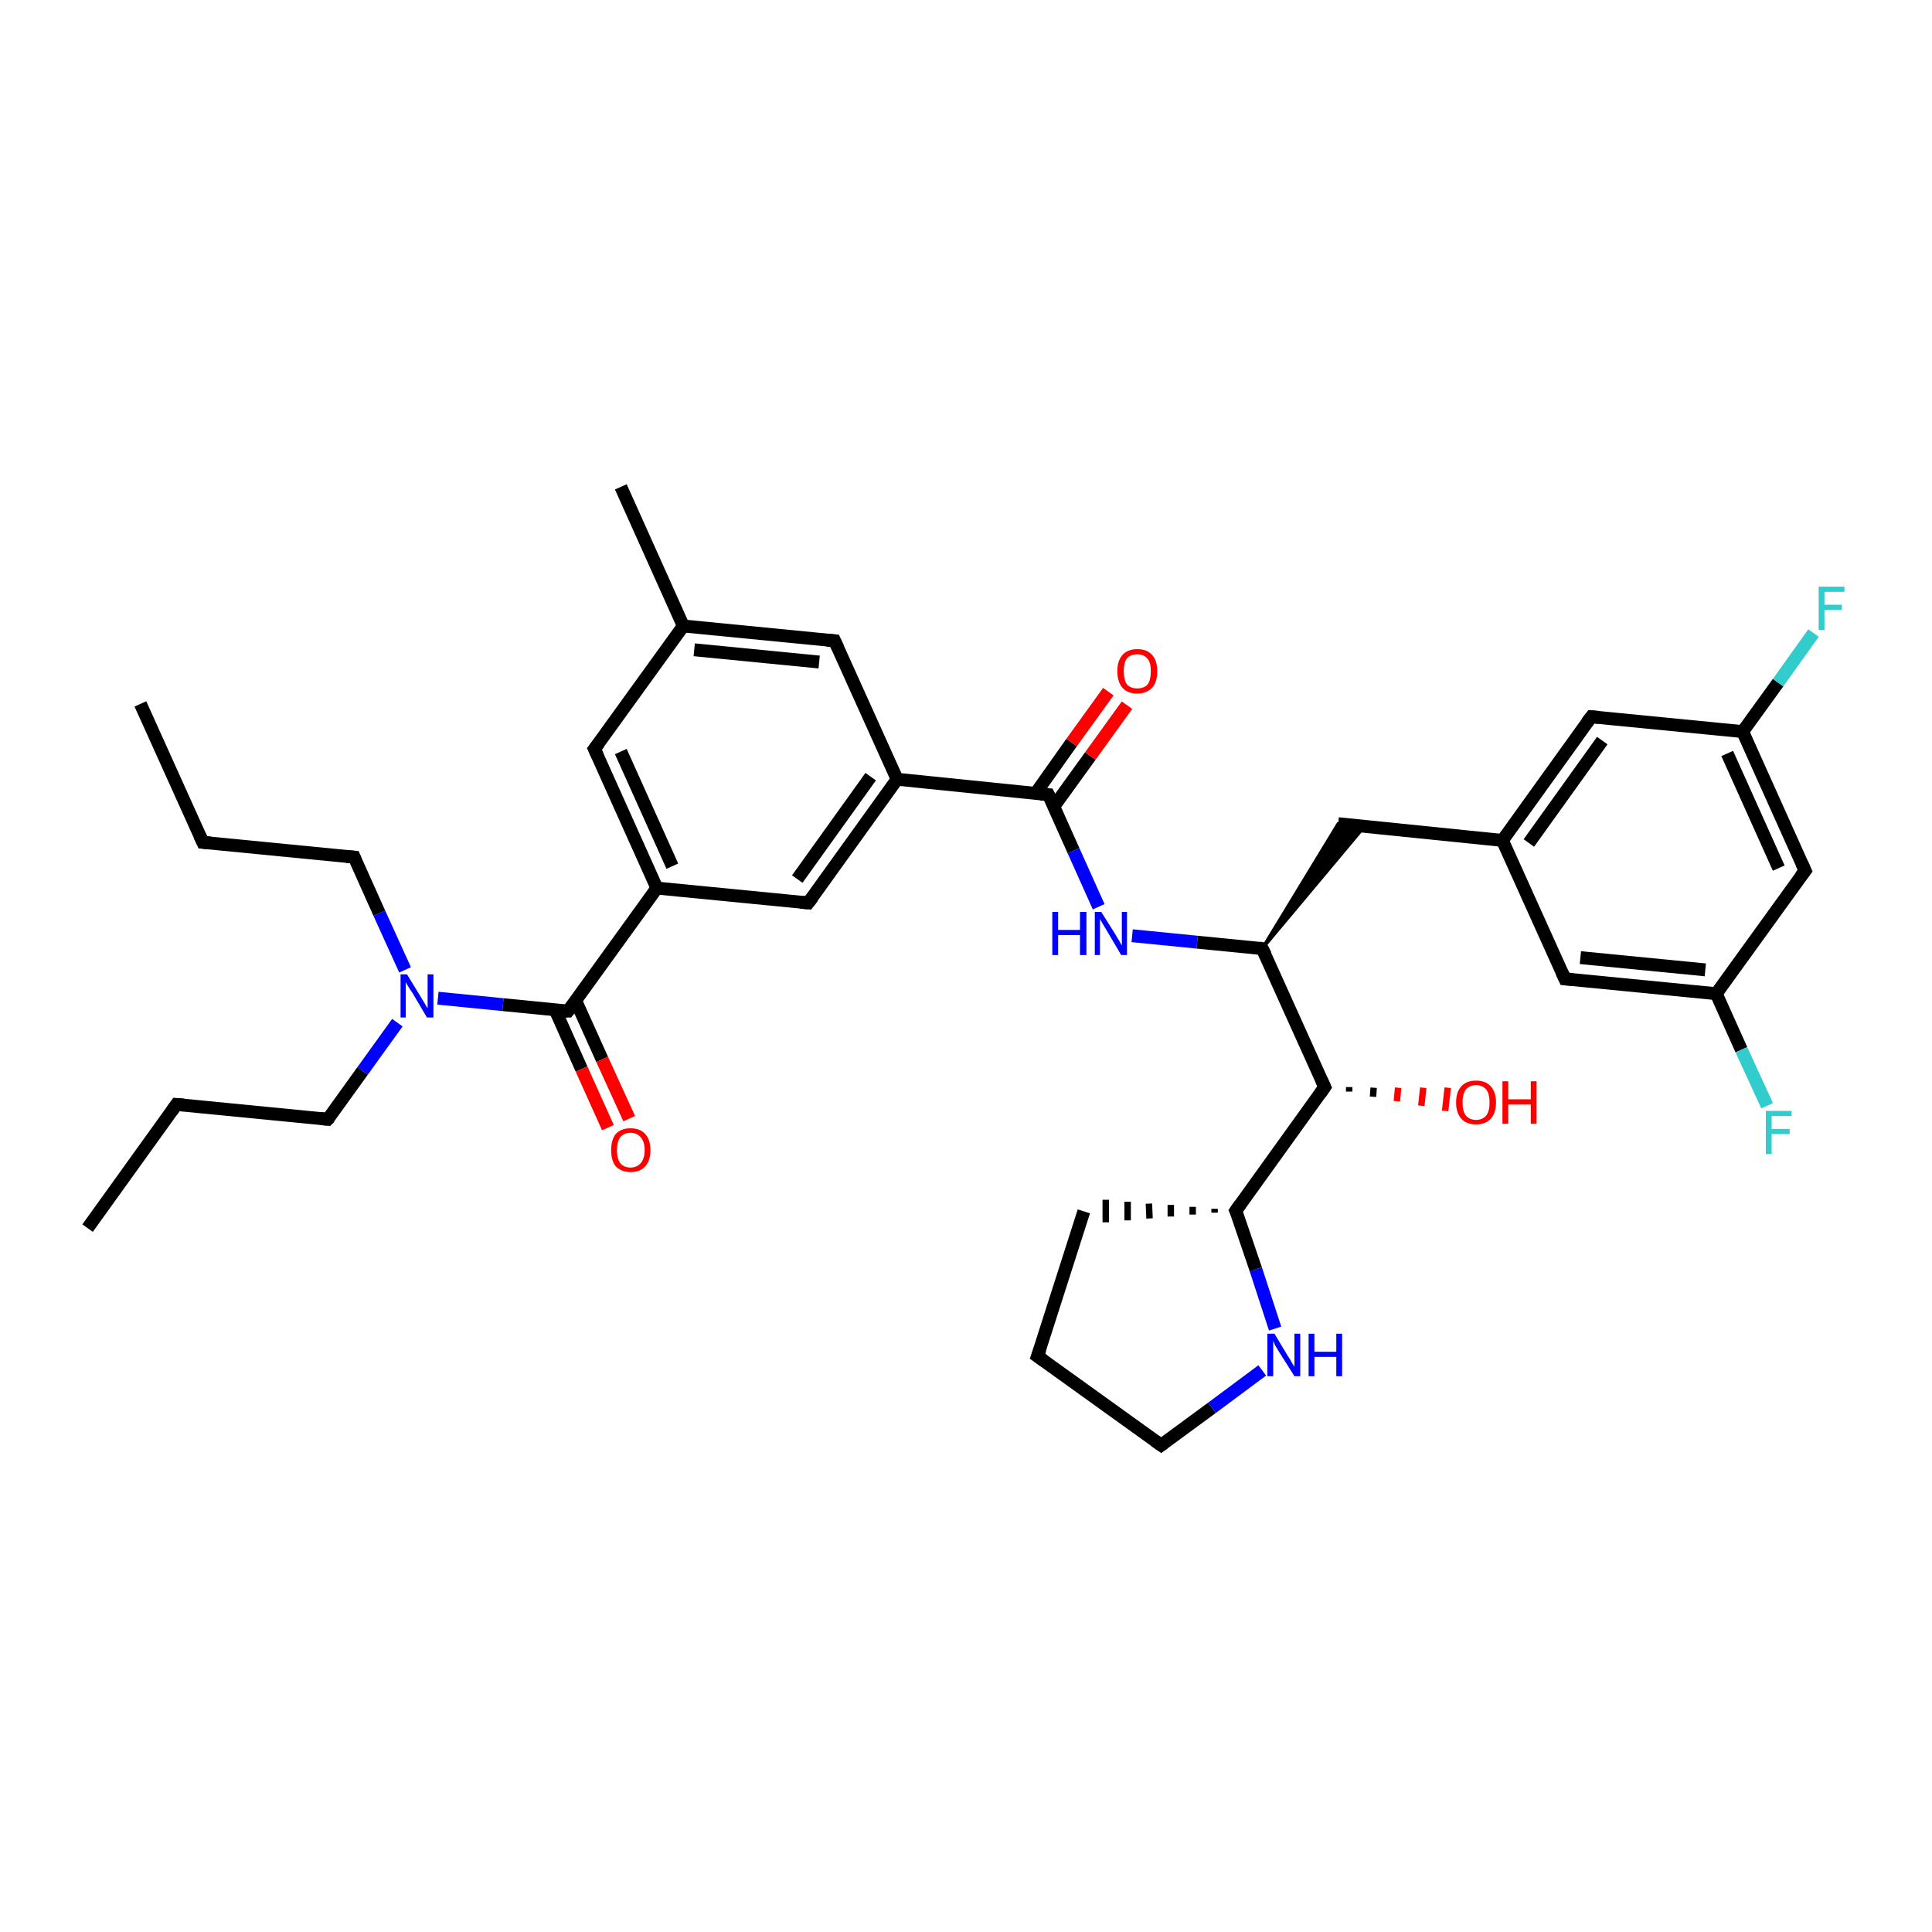 <?xml version='1.0' encoding='iso-8859-1'?>
<svg version='1.1' baseProfile='full'
              xmlns='http://www.w3.org/2000/svg'
                      xmlns:rdkit='http://www.rdkit.org/xml'
                      xmlns:xlink='http://www.w3.org/1999/xlink'
                  xml:space='preserve'
width='300px' height='300px' viewBox='0 0 300 300'>
<!-- END OF HEADER -->
<rect style='opacity:1.0;fill:#FFFFFF;stroke:none' width='300.0' height='300.0' x='0.0' y='0.0'> </rect>
<path class='bond-0 atom-0 atom-1' d='M 13.6,190.7 L 27.4,171.5' style='fill:none;fill-rule:evenodd;stroke:#000000;stroke-width:2.0px;stroke-linecap:butt;stroke-linejoin:miter;stroke-opacity:1' />
<path class='bond-1 atom-1 atom-2' d='M 27.4,171.5 L 50.9,173.8' style='fill:none;fill-rule:evenodd;stroke:#000000;stroke-width:2.0px;stroke-linecap:butt;stroke-linejoin:miter;stroke-opacity:1' />
<path class='bond-2 atom-2 atom-3' d='M 50.9,173.8 L 56.3,166.3' style='fill:none;fill-rule:evenodd;stroke:#000000;stroke-width:2.0px;stroke-linecap:butt;stroke-linejoin:miter;stroke-opacity:1' />
<path class='bond-2 atom-2 atom-3' d='M 56.3,166.3 L 61.7,158.8' style='fill:none;fill-rule:evenodd;stroke:#0000FF;stroke-width:2.0px;stroke-linecap:butt;stroke-linejoin:miter;stroke-opacity:1' />
<path class='bond-3 atom-3 atom-4' d='M 62.9,150.6 L 58.9,141.8' style='fill:none;fill-rule:evenodd;stroke:#0000FF;stroke-width:2.0px;stroke-linecap:butt;stroke-linejoin:miter;stroke-opacity:1' />
<path class='bond-3 atom-3 atom-4' d='M 58.9,141.8 L 55.0,133.1' style='fill:none;fill-rule:evenodd;stroke:#000000;stroke-width:2.0px;stroke-linecap:butt;stroke-linejoin:miter;stroke-opacity:1' />
<path class='bond-4 atom-4 atom-5' d='M 55.0,133.1 L 31.5,130.8' style='fill:none;fill-rule:evenodd;stroke:#000000;stroke-width:2.0px;stroke-linecap:butt;stroke-linejoin:miter;stroke-opacity:1' />
<path class='bond-5 atom-5 atom-6' d='M 31.5,130.8 L 21.8,109.3' style='fill:none;fill-rule:evenodd;stroke:#000000;stroke-width:2.0px;stroke-linecap:butt;stroke-linejoin:miter;stroke-opacity:1' />
<path class='bond-6 atom-3 atom-7' d='M 68.0,155.0 L 78.1,156.0' style='fill:none;fill-rule:evenodd;stroke:#0000FF;stroke-width:2.0px;stroke-linecap:butt;stroke-linejoin:miter;stroke-opacity:1' />
<path class='bond-6 atom-3 atom-7' d='M 78.1,156.0 L 88.2,157.0' style='fill:none;fill-rule:evenodd;stroke:#000000;stroke-width:2.0px;stroke-linecap:butt;stroke-linejoin:miter;stroke-opacity:1' />
<path class='bond-7 atom-7 atom-8' d='M 86.2,156.8 L 90.3,166.0' style='fill:none;fill-rule:evenodd;stroke:#000000;stroke-width:2.0px;stroke-linecap:butt;stroke-linejoin:miter;stroke-opacity:1' />
<path class='bond-7 atom-7 atom-8' d='M 90.3,166.0 L 94.4,175.1' style='fill:none;fill-rule:evenodd;stroke:#FF0000;stroke-width:2.0px;stroke-linecap:butt;stroke-linejoin:miter;stroke-opacity:1' />
<path class='bond-7 atom-7 atom-8' d='M 89.4,155.4 L 93.5,164.5' style='fill:none;fill-rule:evenodd;stroke:#000000;stroke-width:2.0px;stroke-linecap:butt;stroke-linejoin:miter;stroke-opacity:1' />
<path class='bond-7 atom-7 atom-8' d='M 93.5,164.5 L 97.7,173.7' style='fill:none;fill-rule:evenodd;stroke:#FF0000;stroke-width:2.0px;stroke-linecap:butt;stroke-linejoin:miter;stroke-opacity:1' />
<path class='bond-8 atom-7 atom-9' d='M 88.2,157.0 L 102.0,137.9' style='fill:none;fill-rule:evenodd;stroke:#000000;stroke-width:2.0px;stroke-linecap:butt;stroke-linejoin:miter;stroke-opacity:1' />
<path class='bond-9 atom-9 atom-10' d='M 102.0,137.9 L 92.3,116.3' style='fill:none;fill-rule:evenodd;stroke:#000000;stroke-width:2.0px;stroke-linecap:butt;stroke-linejoin:miter;stroke-opacity:1' />
<path class='bond-9 atom-9 atom-10' d='M 104.4,134.5 L 96.4,116.7' style='fill:none;fill-rule:evenodd;stroke:#000000;stroke-width:2.0px;stroke-linecap:butt;stroke-linejoin:miter;stroke-opacity:1' />
<path class='bond-10 atom-10 atom-11' d='M 92.3,116.3 L 106.1,97.2' style='fill:none;fill-rule:evenodd;stroke:#000000;stroke-width:2.0px;stroke-linecap:butt;stroke-linejoin:miter;stroke-opacity:1' />
<path class='bond-11 atom-11 atom-12' d='M 106.1,97.2 L 96.4,75.6' style='fill:none;fill-rule:evenodd;stroke:#000000;stroke-width:2.0px;stroke-linecap:butt;stroke-linejoin:miter;stroke-opacity:1' />
<path class='bond-12 atom-11 atom-13' d='M 106.1,97.2 L 129.6,99.5' style='fill:none;fill-rule:evenodd;stroke:#000000;stroke-width:2.0px;stroke-linecap:butt;stroke-linejoin:miter;stroke-opacity:1' />
<path class='bond-12 atom-11 atom-13' d='M 107.8,100.9 L 127.2,102.8' style='fill:none;fill-rule:evenodd;stroke:#000000;stroke-width:2.0px;stroke-linecap:butt;stroke-linejoin:miter;stroke-opacity:1' />
<path class='bond-13 atom-13 atom-14' d='M 129.6,99.5 L 139.3,121.0' style='fill:none;fill-rule:evenodd;stroke:#000000;stroke-width:2.0px;stroke-linecap:butt;stroke-linejoin:miter;stroke-opacity:1' />
<path class='bond-14 atom-14 atom-15' d='M 139.3,121.0 L 125.5,140.2' style='fill:none;fill-rule:evenodd;stroke:#000000;stroke-width:2.0px;stroke-linecap:butt;stroke-linejoin:miter;stroke-opacity:1' />
<path class='bond-14 atom-14 atom-15' d='M 135.2,120.6 L 123.8,136.5' style='fill:none;fill-rule:evenodd;stroke:#000000;stroke-width:2.0px;stroke-linecap:butt;stroke-linejoin:miter;stroke-opacity:1' />
<path class='bond-15 atom-14 atom-16' d='M 139.3,121.0 L 162.8,123.4' style='fill:none;fill-rule:evenodd;stroke:#000000;stroke-width:2.0px;stroke-linecap:butt;stroke-linejoin:miter;stroke-opacity:1' />
<path class='bond-16 atom-16 atom-17' d='M 163.6,125.3 L 169.3,117.4' style='fill:none;fill-rule:evenodd;stroke:#000000;stroke-width:2.0px;stroke-linecap:butt;stroke-linejoin:miter;stroke-opacity:1' />
<path class='bond-16 atom-16 atom-17' d='M 169.3,117.4 L 175.0,109.5' style='fill:none;fill-rule:evenodd;stroke:#FF0000;stroke-width:2.0px;stroke-linecap:butt;stroke-linejoin:miter;stroke-opacity:1' />
<path class='bond-16 atom-16 atom-17' d='M 160.8,123.2 L 166.4,115.3' style='fill:none;fill-rule:evenodd;stroke:#000000;stroke-width:2.0px;stroke-linecap:butt;stroke-linejoin:miter;stroke-opacity:1' />
<path class='bond-16 atom-16 atom-17' d='M 166.4,115.3 L 172.1,107.4' style='fill:none;fill-rule:evenodd;stroke:#FF0000;stroke-width:2.0px;stroke-linecap:butt;stroke-linejoin:miter;stroke-opacity:1' />
<path class='bond-17 atom-16 atom-18' d='M 162.8,123.4 L 166.7,132.1' style='fill:none;fill-rule:evenodd;stroke:#000000;stroke-width:2.0px;stroke-linecap:butt;stroke-linejoin:miter;stroke-opacity:1' />
<path class='bond-17 atom-16 atom-18' d='M 166.7,132.1 L 170.6,140.8' style='fill:none;fill-rule:evenodd;stroke:#0000FF;stroke-width:2.0px;stroke-linecap:butt;stroke-linejoin:miter;stroke-opacity:1' />
<path class='bond-18 atom-18 atom-19' d='M 175.8,145.3 L 185.9,146.3' style='fill:none;fill-rule:evenodd;stroke:#0000FF;stroke-width:2.0px;stroke-linecap:butt;stroke-linejoin:miter;stroke-opacity:1' />
<path class='bond-18 atom-18 atom-19' d='M 185.9,146.3 L 196.0,147.3' style='fill:none;fill-rule:evenodd;stroke:#000000;stroke-width:2.0px;stroke-linecap:butt;stroke-linejoin:miter;stroke-opacity:1' />
<path class='bond-19 atom-19 atom-20' d='M 196.0,147.3 L 207.8,127.9 L 211.9,128.3 Z' style='fill:#000000;fill-rule:evenodd;fill-opacity:1;stroke:#000000;stroke-width:0.5px;stroke-linecap:butt;stroke-linejoin:miter;stroke-opacity:1;' />
<path class='bond-20 atom-20 atom-21' d='M 207.8,127.9 L 233.3,130.5' style='fill:none;fill-rule:evenodd;stroke:#000000;stroke-width:2.0px;stroke-linecap:butt;stroke-linejoin:miter;stroke-opacity:1' />
<path class='bond-21 atom-21 atom-22' d='M 233.3,130.5 L 247.1,111.3' style='fill:none;fill-rule:evenodd;stroke:#000000;stroke-width:2.0px;stroke-linecap:butt;stroke-linejoin:miter;stroke-opacity:1' />
<path class='bond-21 atom-21 atom-22' d='M 237.4,130.9 L 248.8,115.0' style='fill:none;fill-rule:evenodd;stroke:#000000;stroke-width:2.0px;stroke-linecap:butt;stroke-linejoin:miter;stroke-opacity:1' />
<path class='bond-22 atom-22 atom-23' d='M 247.1,111.3 L 270.6,113.6' style='fill:none;fill-rule:evenodd;stroke:#000000;stroke-width:2.0px;stroke-linecap:butt;stroke-linejoin:miter;stroke-opacity:1' />
<path class='bond-23 atom-23 atom-24' d='M 270.6,113.6 L 276.1,106.0' style='fill:none;fill-rule:evenodd;stroke:#000000;stroke-width:2.0px;stroke-linecap:butt;stroke-linejoin:miter;stroke-opacity:1' />
<path class='bond-23 atom-23 atom-24' d='M 276.1,106.0 L 281.6,98.3' style='fill:none;fill-rule:evenodd;stroke:#33CCCC;stroke-width:2.0px;stroke-linecap:butt;stroke-linejoin:miter;stroke-opacity:1' />
<path class='bond-24 atom-23 atom-25' d='M 270.6,113.6 L 280.3,135.2' style='fill:none;fill-rule:evenodd;stroke:#000000;stroke-width:2.0px;stroke-linecap:butt;stroke-linejoin:miter;stroke-opacity:1' />
<path class='bond-24 atom-23 atom-25' d='M 268.2,117.0 L 276.2,134.8' style='fill:none;fill-rule:evenodd;stroke:#000000;stroke-width:2.0px;stroke-linecap:butt;stroke-linejoin:miter;stroke-opacity:1' />
<path class='bond-25 atom-25 atom-26' d='M 280.3,135.2 L 266.5,154.3' style='fill:none;fill-rule:evenodd;stroke:#000000;stroke-width:2.0px;stroke-linecap:butt;stroke-linejoin:miter;stroke-opacity:1' />
<path class='bond-26 atom-26 atom-27' d='M 266.5,154.3 L 270.4,163.0' style='fill:none;fill-rule:evenodd;stroke:#000000;stroke-width:2.0px;stroke-linecap:butt;stroke-linejoin:miter;stroke-opacity:1' />
<path class='bond-26 atom-26 atom-27' d='M 270.4,163.0 L 274.4,171.7' style='fill:none;fill-rule:evenodd;stroke:#33CCCC;stroke-width:2.0px;stroke-linecap:butt;stroke-linejoin:miter;stroke-opacity:1' />
<path class='bond-27 atom-26 atom-28' d='M 266.5,154.3 L 243.0,152.0' style='fill:none;fill-rule:evenodd;stroke:#000000;stroke-width:2.0px;stroke-linecap:butt;stroke-linejoin:miter;stroke-opacity:1' />
<path class='bond-27 atom-26 atom-28' d='M 264.8,150.6 L 245.4,148.7' style='fill:none;fill-rule:evenodd;stroke:#000000;stroke-width:2.0px;stroke-linecap:butt;stroke-linejoin:miter;stroke-opacity:1' />
<path class='bond-28 atom-19 atom-29' d='M 196.0,147.3 L 205.7,168.8' style='fill:none;fill-rule:evenodd;stroke:#000000;stroke-width:2.0px;stroke-linecap:butt;stroke-linejoin:miter;stroke-opacity:1' />
<path class='bond-29 atom-29 atom-30' d='M 209.5,168.8 L 209.5,169.5' style='fill:none;fill-rule:evenodd;stroke:#000000;stroke-width:1.0px;stroke-linecap:butt;stroke-linejoin:miter;stroke-opacity:1' />
<path class='bond-29 atom-29 atom-30' d='M 213.3,168.9 L 213.2,170.3' style='fill:none;fill-rule:evenodd;stroke:#000000;stroke-width:1.0px;stroke-linecap:butt;stroke-linejoin:miter;stroke-opacity:1' />
<path class='bond-29 atom-29 atom-30' d='M 217.1,168.9 L 216.9,171.0' style='fill:none;fill-rule:evenodd;stroke:#FF0000;stroke-width:1.0px;stroke-linecap:butt;stroke-linejoin:miter;stroke-opacity:1' />
<path class='bond-29 atom-29 atom-30' d='M 221.0,168.9 L 220.7,171.7' style='fill:none;fill-rule:evenodd;stroke:#FF0000;stroke-width:1.0px;stroke-linecap:butt;stroke-linejoin:miter;stroke-opacity:1' />
<path class='bond-29 atom-29 atom-30' d='M 224.8,168.9 L 224.4,172.5' style='fill:none;fill-rule:evenodd;stroke:#FF0000;stroke-width:1.0px;stroke-linecap:butt;stroke-linejoin:miter;stroke-opacity:1' />
<path class='bond-30 atom-29 atom-31' d='M 205.7,168.8 L 191.9,188.0' style='fill:none;fill-rule:evenodd;stroke:#000000;stroke-width:2.0px;stroke-linecap:butt;stroke-linejoin:miter;stroke-opacity:1' />
<path class='bond-31 atom-31 atom-32' d='M 188.6,187.7 L 188.6,188.3' style='fill:none;fill-rule:evenodd;stroke:#000000;stroke-width:1.0px;stroke-linecap:butt;stroke-linejoin:miter;stroke-opacity:1' />
<path class='bond-31 atom-31 atom-32' d='M 185.2,187.4 L 185.2,188.6' style='fill:none;fill-rule:evenodd;stroke:#000000;stroke-width:1.0px;stroke-linecap:butt;stroke-linejoin:miter;stroke-opacity:1' />
<path class='bond-31 atom-31 atom-32' d='M 181.8,187.1 L 181.8,188.9' style='fill:none;fill-rule:evenodd;stroke:#000000;stroke-width:1.0px;stroke-linecap:butt;stroke-linejoin:miter;stroke-opacity:1' />
<path class='bond-31 atom-31 atom-32' d='M 178.4,186.9 L 178.5,189.2' style='fill:none;fill-rule:evenodd;stroke:#000000;stroke-width:1.0px;stroke-linecap:butt;stroke-linejoin:miter;stroke-opacity:1' />
<path class='bond-31 atom-31 atom-32' d='M 175.1,186.6 L 175.1,189.5' style='fill:none;fill-rule:evenodd;stroke:#000000;stroke-width:1.0px;stroke-linecap:butt;stroke-linejoin:miter;stroke-opacity:1' />
<path class='bond-31 atom-31 atom-32' d='M 171.7,186.3 L 171.7,189.8' style='fill:none;fill-rule:evenodd;stroke:#000000;stroke-width:1.0px;stroke-linecap:butt;stroke-linejoin:miter;stroke-opacity:1' />
<path class='bond-32 atom-32 atom-33' d='M 168.3,188.1 L 161.1,210.6' style='fill:none;fill-rule:evenodd;stroke:#000000;stroke-width:2.0px;stroke-linecap:butt;stroke-linejoin:miter;stroke-opacity:1' />
<path class='bond-33 atom-33 atom-34' d='M 161.1,210.6 L 180.3,224.4' style='fill:none;fill-rule:evenodd;stroke:#000000;stroke-width:2.0px;stroke-linecap:butt;stroke-linejoin:miter;stroke-opacity:1' />
<path class='bond-34 atom-34 atom-35' d='M 180.3,224.4 L 188.2,218.6' style='fill:none;fill-rule:evenodd;stroke:#000000;stroke-width:2.0px;stroke-linecap:butt;stroke-linejoin:miter;stroke-opacity:1' />
<path class='bond-34 atom-34 atom-35' d='M 188.2,218.6 L 196.0,212.8' style='fill:none;fill-rule:evenodd;stroke:#0000FF;stroke-width:2.0px;stroke-linecap:butt;stroke-linejoin:miter;stroke-opacity:1' />
<path class='bond-35 atom-15 atom-9' d='M 125.5,140.2 L 102.0,137.9' style='fill:none;fill-rule:evenodd;stroke:#000000;stroke-width:2.0px;stroke-linecap:butt;stroke-linejoin:miter;stroke-opacity:1' />
<path class='bond-36 atom-28 atom-21' d='M 243.0,152.0 L 233.3,130.5' style='fill:none;fill-rule:evenodd;stroke:#000000;stroke-width:2.0px;stroke-linecap:butt;stroke-linejoin:miter;stroke-opacity:1' />
<path class='bond-37 atom-35 atom-31' d='M 198.0,206.3 L 195.0,197.1' style='fill:none;fill-rule:evenodd;stroke:#0000FF;stroke-width:2.0px;stroke-linecap:butt;stroke-linejoin:miter;stroke-opacity:1' />
<path class='bond-37 atom-35 atom-31' d='M 195.0,197.1 L 191.9,188.0' style='fill:none;fill-rule:evenodd;stroke:#000000;stroke-width:2.0px;stroke-linecap:butt;stroke-linejoin:miter;stroke-opacity:1' />
<path d='M 26.7,172.5 L 27.4,171.5 L 28.6,171.6' style='fill:none;stroke:#000000;stroke-width:2.0px;stroke-linecap:butt;stroke-linejoin:miter;stroke-opacity:1;' />
<path d='M 49.8,173.7 L 50.9,173.8 L 51.2,173.5' style='fill:none;stroke:#000000;stroke-width:2.0px;stroke-linecap:butt;stroke-linejoin:miter;stroke-opacity:1;' />
<path d='M 55.2,133.6 L 55.0,133.1 L 53.8,133.0' style='fill:none;stroke:#000000;stroke-width:2.0px;stroke-linecap:butt;stroke-linejoin:miter;stroke-opacity:1;' />
<path d='M 32.7,130.9 L 31.5,130.8 L 31.0,129.7' style='fill:none;stroke:#000000;stroke-width:2.0px;stroke-linecap:butt;stroke-linejoin:miter;stroke-opacity:1;' />
<path d='M 87.7,157.0 L 88.2,157.0 L 88.9,156.1' style='fill:none;stroke:#000000;stroke-width:2.0px;stroke-linecap:butt;stroke-linejoin:miter;stroke-opacity:1;' />
<path d='M 92.8,117.4 L 92.3,116.3 L 93.0,115.4' style='fill:none;stroke:#000000;stroke-width:2.0px;stroke-linecap:butt;stroke-linejoin:miter;stroke-opacity:1;' />
<path d='M 128.4,99.4 L 129.6,99.5 L 130.1,100.6' style='fill:none;stroke:#000000;stroke-width:2.0px;stroke-linecap:butt;stroke-linejoin:miter;stroke-opacity:1;' />
<path d='M 126.2,139.3 L 125.5,140.2 L 124.3,140.1' style='fill:none;stroke:#000000;stroke-width:2.0px;stroke-linecap:butt;stroke-linejoin:miter;stroke-opacity:1;' />
<path d='M 161.6,123.3 L 162.8,123.4 L 163.0,123.8' style='fill:none;stroke:#000000;stroke-width:2.0px;stroke-linecap:butt;stroke-linejoin:miter;stroke-opacity:1;' />
<path d='M 195.5,147.2 L 196.0,147.3 L 196.5,148.3' style='fill:none;stroke:#000000;stroke-width:2.0px;stroke-linecap:butt;stroke-linejoin:miter;stroke-opacity:1;' />
<path d='M 246.4,112.2 L 247.1,111.3 L 248.3,111.4' style='fill:none;stroke:#000000;stroke-width:2.0px;stroke-linecap:butt;stroke-linejoin:miter;stroke-opacity:1;' />
<path d='M 279.8,134.1 L 280.3,135.2 L 279.6,136.1' style='fill:none;stroke:#000000;stroke-width:2.0px;stroke-linecap:butt;stroke-linejoin:miter;stroke-opacity:1;' />
<path d='M 244.2,152.1 L 243.0,152.0 L 242.5,150.9' style='fill:none;stroke:#000000;stroke-width:2.0px;stroke-linecap:butt;stroke-linejoin:miter;stroke-opacity:1;' />
<path d='M 205.2,167.7 L 205.7,168.8 L 205.0,169.8' style='fill:none;stroke:#000000;stroke-width:2.0px;stroke-linecap:butt;stroke-linejoin:miter;stroke-opacity:1;' />
<path d='M 192.6,187.0 L 191.9,188.0 L 192.1,188.4' style='fill:none;stroke:#000000;stroke-width:2.0px;stroke-linecap:butt;stroke-linejoin:miter;stroke-opacity:1;' />
<path d='M 161.5,209.5 L 161.1,210.6 L 162.1,211.3' style='fill:none;stroke:#000000;stroke-width:2.0px;stroke-linecap:butt;stroke-linejoin:miter;stroke-opacity:1;' />
<path d='M 179.3,223.7 L 180.3,224.4 L 180.7,224.1' style='fill:none;stroke:#000000;stroke-width:2.0px;stroke-linecap:butt;stroke-linejoin:miter;stroke-opacity:1;' />
<path class='atom-3' d='M 63.2 151.3
L 65.4 154.9
Q 65.6 155.2, 66.0 155.9
Q 66.3 156.5, 66.4 156.5
L 66.4 151.3
L 67.3 151.3
L 67.3 158.0
L 66.3 158.0
L 64.0 154.1
Q 63.7 153.7, 63.4 153.2
Q 63.1 152.7, 63.0 152.5
L 63.0 158.0
L 62.2 158.0
L 62.2 151.3
L 63.2 151.3
' fill='#0000FF'/>
<path class='atom-8' d='M 94.9 178.6
Q 94.9 177.0, 95.6 176.1
Q 96.4 175.2, 97.9 175.2
Q 99.4 175.2, 100.2 176.1
Q 101.0 177.0, 101.0 178.6
Q 101.0 180.2, 100.2 181.1
Q 99.4 182.0, 97.9 182.0
Q 96.5 182.0, 95.6 181.1
Q 94.9 180.2, 94.9 178.6
M 97.9 181.3
Q 98.9 181.3, 99.5 180.6
Q 100.1 179.9, 100.1 178.6
Q 100.1 177.3, 99.5 176.6
Q 98.9 175.9, 97.9 175.9
Q 96.9 175.9, 96.3 176.6
Q 95.8 177.3, 95.8 178.6
Q 95.8 179.9, 96.3 180.6
Q 96.9 181.3, 97.9 181.3
' fill='#FF0000'/>
<path class='atom-17' d='M 173.5 104.2
Q 173.5 102.6, 174.3 101.7
Q 175.1 100.8, 176.6 100.8
Q 178.1 100.8, 178.9 101.7
Q 179.7 102.6, 179.7 104.2
Q 179.7 105.9, 178.9 106.8
Q 178.0 107.7, 176.6 107.7
Q 175.1 107.7, 174.3 106.8
Q 173.5 105.9, 173.5 104.2
M 176.6 106.9
Q 177.6 106.9, 178.2 106.3
Q 178.7 105.6, 178.7 104.2
Q 178.7 102.9, 178.2 102.3
Q 177.6 101.6, 176.6 101.6
Q 175.6 101.6, 175.0 102.2
Q 174.5 102.9, 174.5 104.2
Q 174.5 105.6, 175.0 106.3
Q 175.6 106.9, 176.6 106.9
' fill='#FF0000'/>
<path class='atom-18' d='M 163.4 141.6
L 164.3 141.6
L 164.3 144.4
L 167.7 144.4
L 167.7 141.6
L 168.7 141.6
L 168.7 148.3
L 167.7 148.3
L 167.7 145.2
L 164.3 145.2
L 164.3 148.3
L 163.4 148.3
L 163.4 141.6
' fill='#0000FF'/>
<path class='atom-18' d='M 171.0 141.6
L 173.2 145.1
Q 173.4 145.5, 173.8 146.1
Q 174.1 146.7, 174.2 146.8
L 174.2 141.6
L 175.0 141.6
L 175.0 148.3
L 174.1 148.3
L 171.8 144.4
Q 171.5 143.9, 171.2 143.4
Q 170.9 142.9, 170.8 142.7
L 170.8 148.3
L 170.0 148.3
L 170.0 141.6
L 171.0 141.6
' fill='#0000FF'/>
<path class='atom-24' d='M 282.4 91.1
L 286.4 91.1
L 286.4 91.9
L 283.3 91.9
L 283.3 93.9
L 286.0 93.9
L 286.0 94.7
L 283.3 94.7
L 283.3 97.8
L 282.4 97.8
L 282.4 91.1
' fill='#33CCCC'/>
<path class='atom-27' d='M 274.2 172.5
L 278.2 172.5
L 278.2 173.3
L 275.1 173.3
L 275.1 175.3
L 277.9 175.3
L 277.9 176.1
L 275.1 176.1
L 275.1 179.2
L 274.2 179.2
L 274.2 172.5
' fill='#33CCCC'/>
<path class='atom-30' d='M 226.1 171.2
Q 226.1 169.6, 226.9 168.7
Q 227.7 167.8, 229.2 167.8
Q 230.7 167.8, 231.5 168.7
Q 232.3 169.6, 232.3 171.2
Q 232.3 172.8, 231.5 173.7
Q 230.7 174.6, 229.2 174.6
Q 227.7 174.6, 226.9 173.7
Q 226.1 172.8, 226.1 171.2
M 229.2 173.9
Q 230.2 173.9, 230.8 173.2
Q 231.3 172.5, 231.3 171.2
Q 231.3 169.9, 230.8 169.2
Q 230.2 168.5, 229.2 168.5
Q 228.2 168.5, 227.6 169.2
Q 227.1 169.9, 227.1 171.2
Q 227.1 172.5, 227.6 173.2
Q 228.2 173.9, 229.2 173.9
' fill='#FF0000'/>
<path class='atom-30' d='M 233.3 167.9
L 234.2 167.9
L 234.2 170.7
L 237.7 170.7
L 237.7 167.9
L 238.6 167.9
L 238.6 174.5
L 237.7 174.5
L 237.7 171.5
L 234.2 171.5
L 234.2 174.5
L 233.3 174.5
L 233.3 167.9
' fill='#FF0000'/>
<path class='atom-35' d='M 197.9 207.1
L 200.0 210.6
Q 200.3 211.0, 200.6 211.6
Q 201.0 212.2, 201.0 212.3
L 201.0 207.1
L 201.9 207.1
L 201.9 213.7
L 201.0 213.7
L 198.6 209.9
Q 198.3 209.4, 198.0 208.9
Q 197.8 208.4, 197.7 208.2
L 197.7 213.7
L 196.8 213.7
L 196.8 207.1
L 197.9 207.1
' fill='#0000FF'/>
<path class='atom-35' d='M 203.2 207.1
L 204.1 207.1
L 204.1 209.9
L 207.5 209.9
L 207.5 207.1
L 208.4 207.1
L 208.4 213.7
L 207.5 213.7
L 207.5 210.7
L 204.1 210.7
L 204.1 213.7
L 203.2 213.7
L 203.2 207.1
' fill='#0000FF'/>
</svg>
